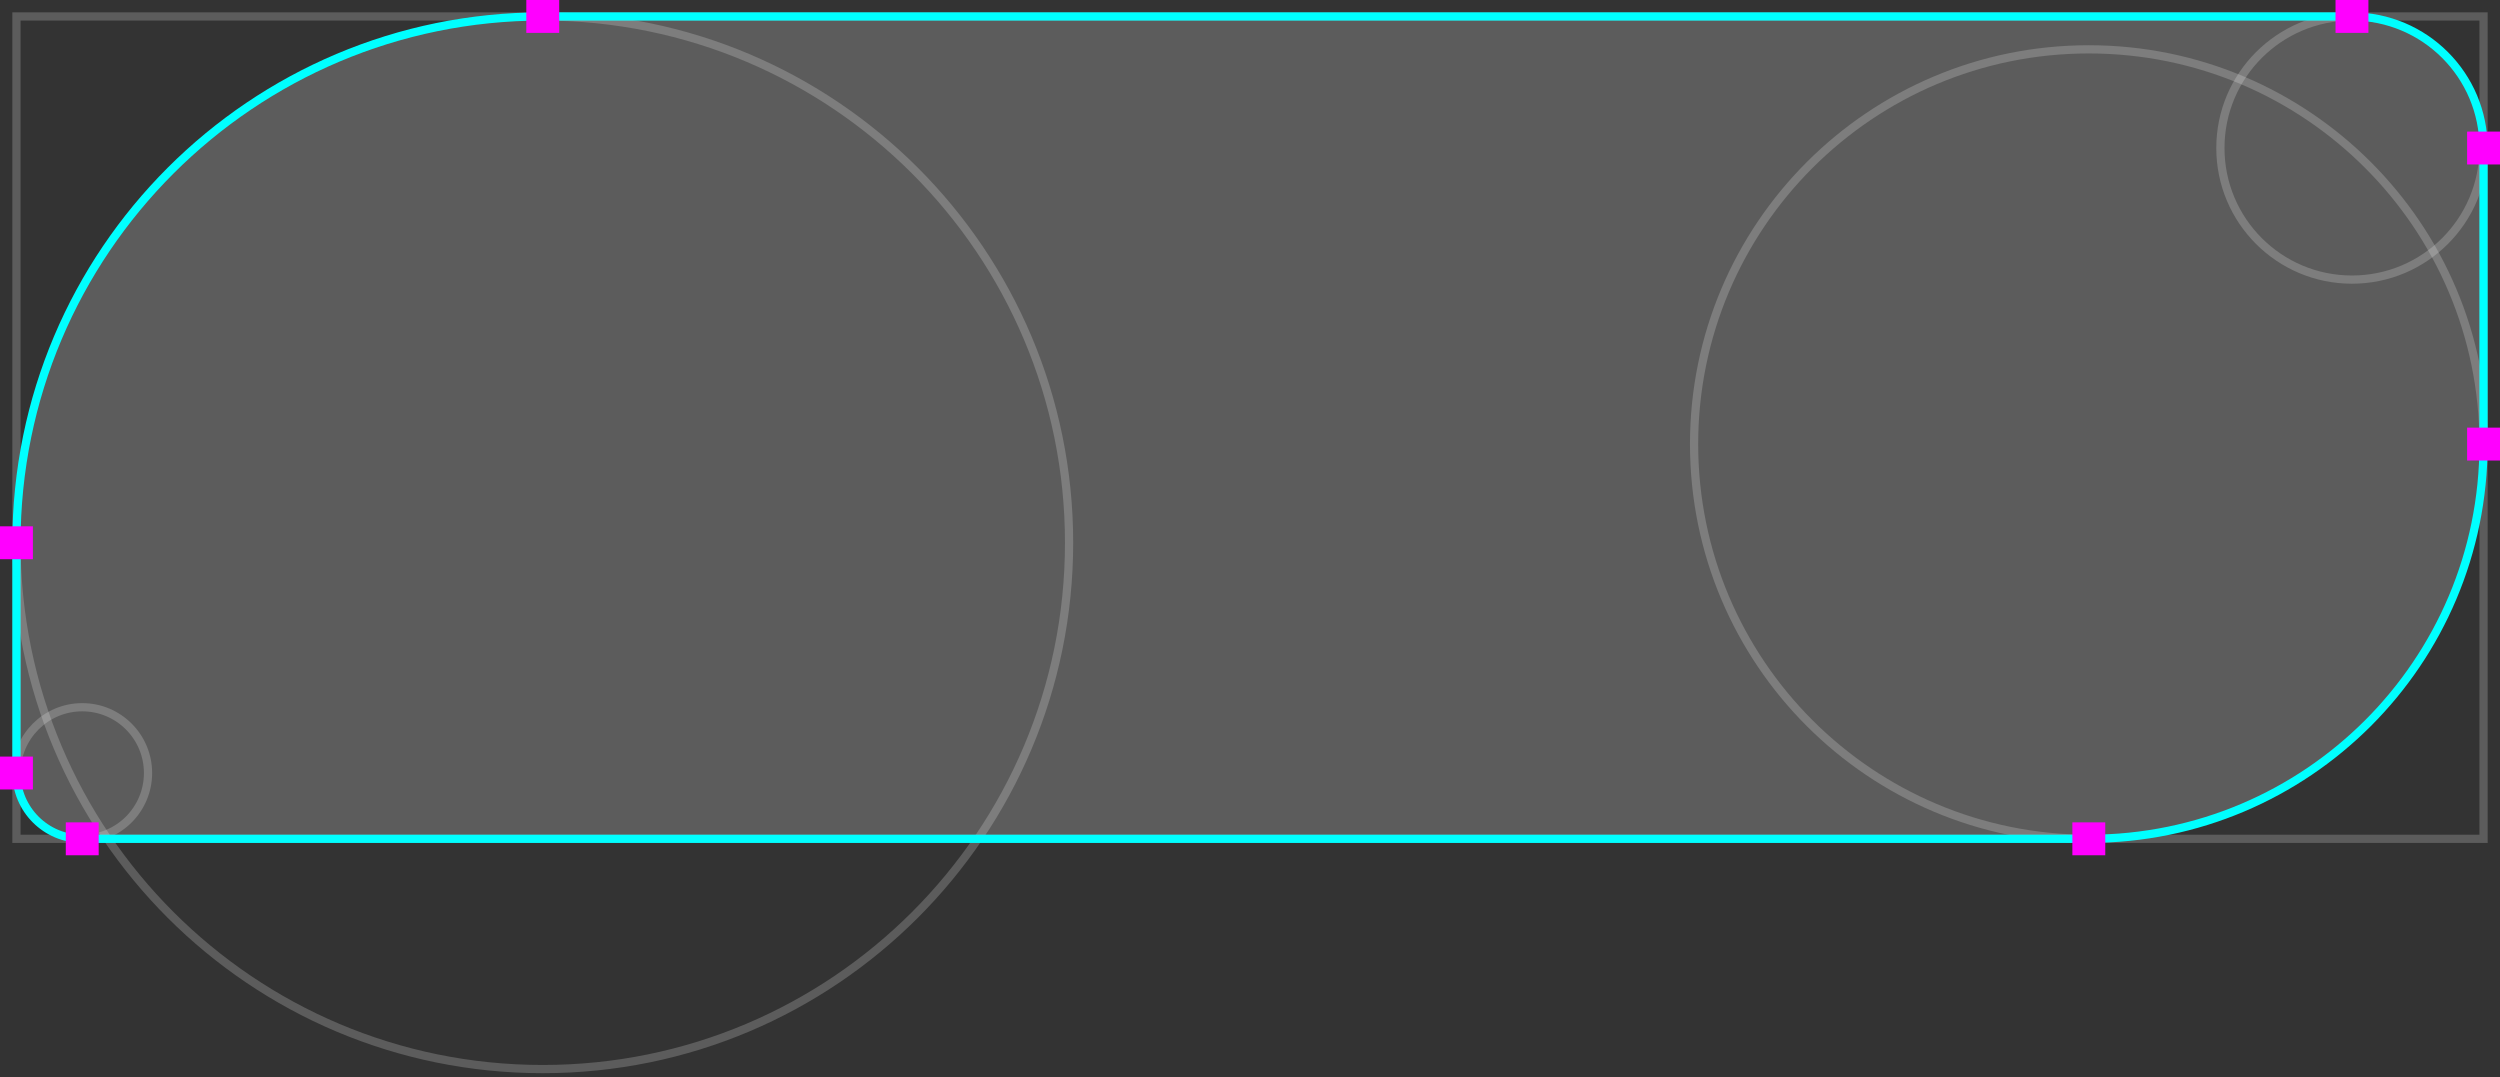 <svg width="304" height="131" viewBox="0 0 304 131" fill="none" xmlns="http://www.w3.org/2000/svg">
<rect x="0" y="0" width="304" height="131" fill="#333333" stroke="none"/>
<rect x="2" y="2" width="300" height="100" stroke="white" stroke-opacity="0.2"/>
<path d="M2 66C2 30.654 30.654 2 66 2H286C294.837 2 302 9.163 302 18V54C302 80.51 280.51 102 254 102H10C5.582 102 2 98.418 2 94V66Z" fill="white" fill-opacity="0.2"/>
<path d="M10 102C5.582 102 2 98.418 2 94" stroke="#00FFFF"/>
<path d="M10 102C14.418 102 18 98.418 18 94C18 89.582 14.418 86 10 86C5.582 86 2 89.582 2 94" stroke="white" stroke-opacity="0.2"/>
<path d="M302 18C302 9.163 294.837 2 286 2" stroke="#00FFFF"/>
<path d="M302 18C302 26.837 294.837 34 286 34C277.163 34 270 26.837 270 18C270 9.163 277.163 2 286 2" stroke="white" stroke-opacity="0.2"/>
<path d="M302 54C302 80.51 280.51 102 254 102" stroke="#00FFFF"/>
<path d="M302 54C302 27.49 280.51 6 254 6C227.49 6 206 27.49 206 54C206 80.51 227.49 102 254 102" stroke="white" stroke-opacity="0.2"/>
<path d="M2 66C2 30.654 30.654 2 66 2" stroke="#00FFFF"/>
<path d="M2 66C2 101.346 30.654 130 66 130C101.346 130 130 101.346 130 66C130 30.654 101.346 2 66 2" stroke="white" stroke-opacity="0.2"/>
<path d="M2 66V94" stroke="#00FFFF"/>
<path d="M66 2H286" stroke="#00FFFF"/>
<path d="M302 18V54" stroke="#00FFFF"/>
<path d="M254 102H10" stroke="#00FFFF"/>
<rect y="64" width="4" height="4" fill="#FF00FF"/>
<rect x="64" width="4" height="4" fill="#FF00FF"/>
<rect x="284" width="4" height="4" fill="#FF00FF"/>
<rect x="252" y="100" width="4" height="4" fill="#FF00FF"/>
<rect x="8" y="100" width="4" height="4" fill="#FF00FF"/>
<rect y="92" width="4" height="4" fill="#FF00FF"/>
<rect x="300" y="16" width="4" height="4" fill="#FF00FF"/>
<rect x="300" y="52" width="4" height="4" fill="#FF00FF"/>
</svg>
